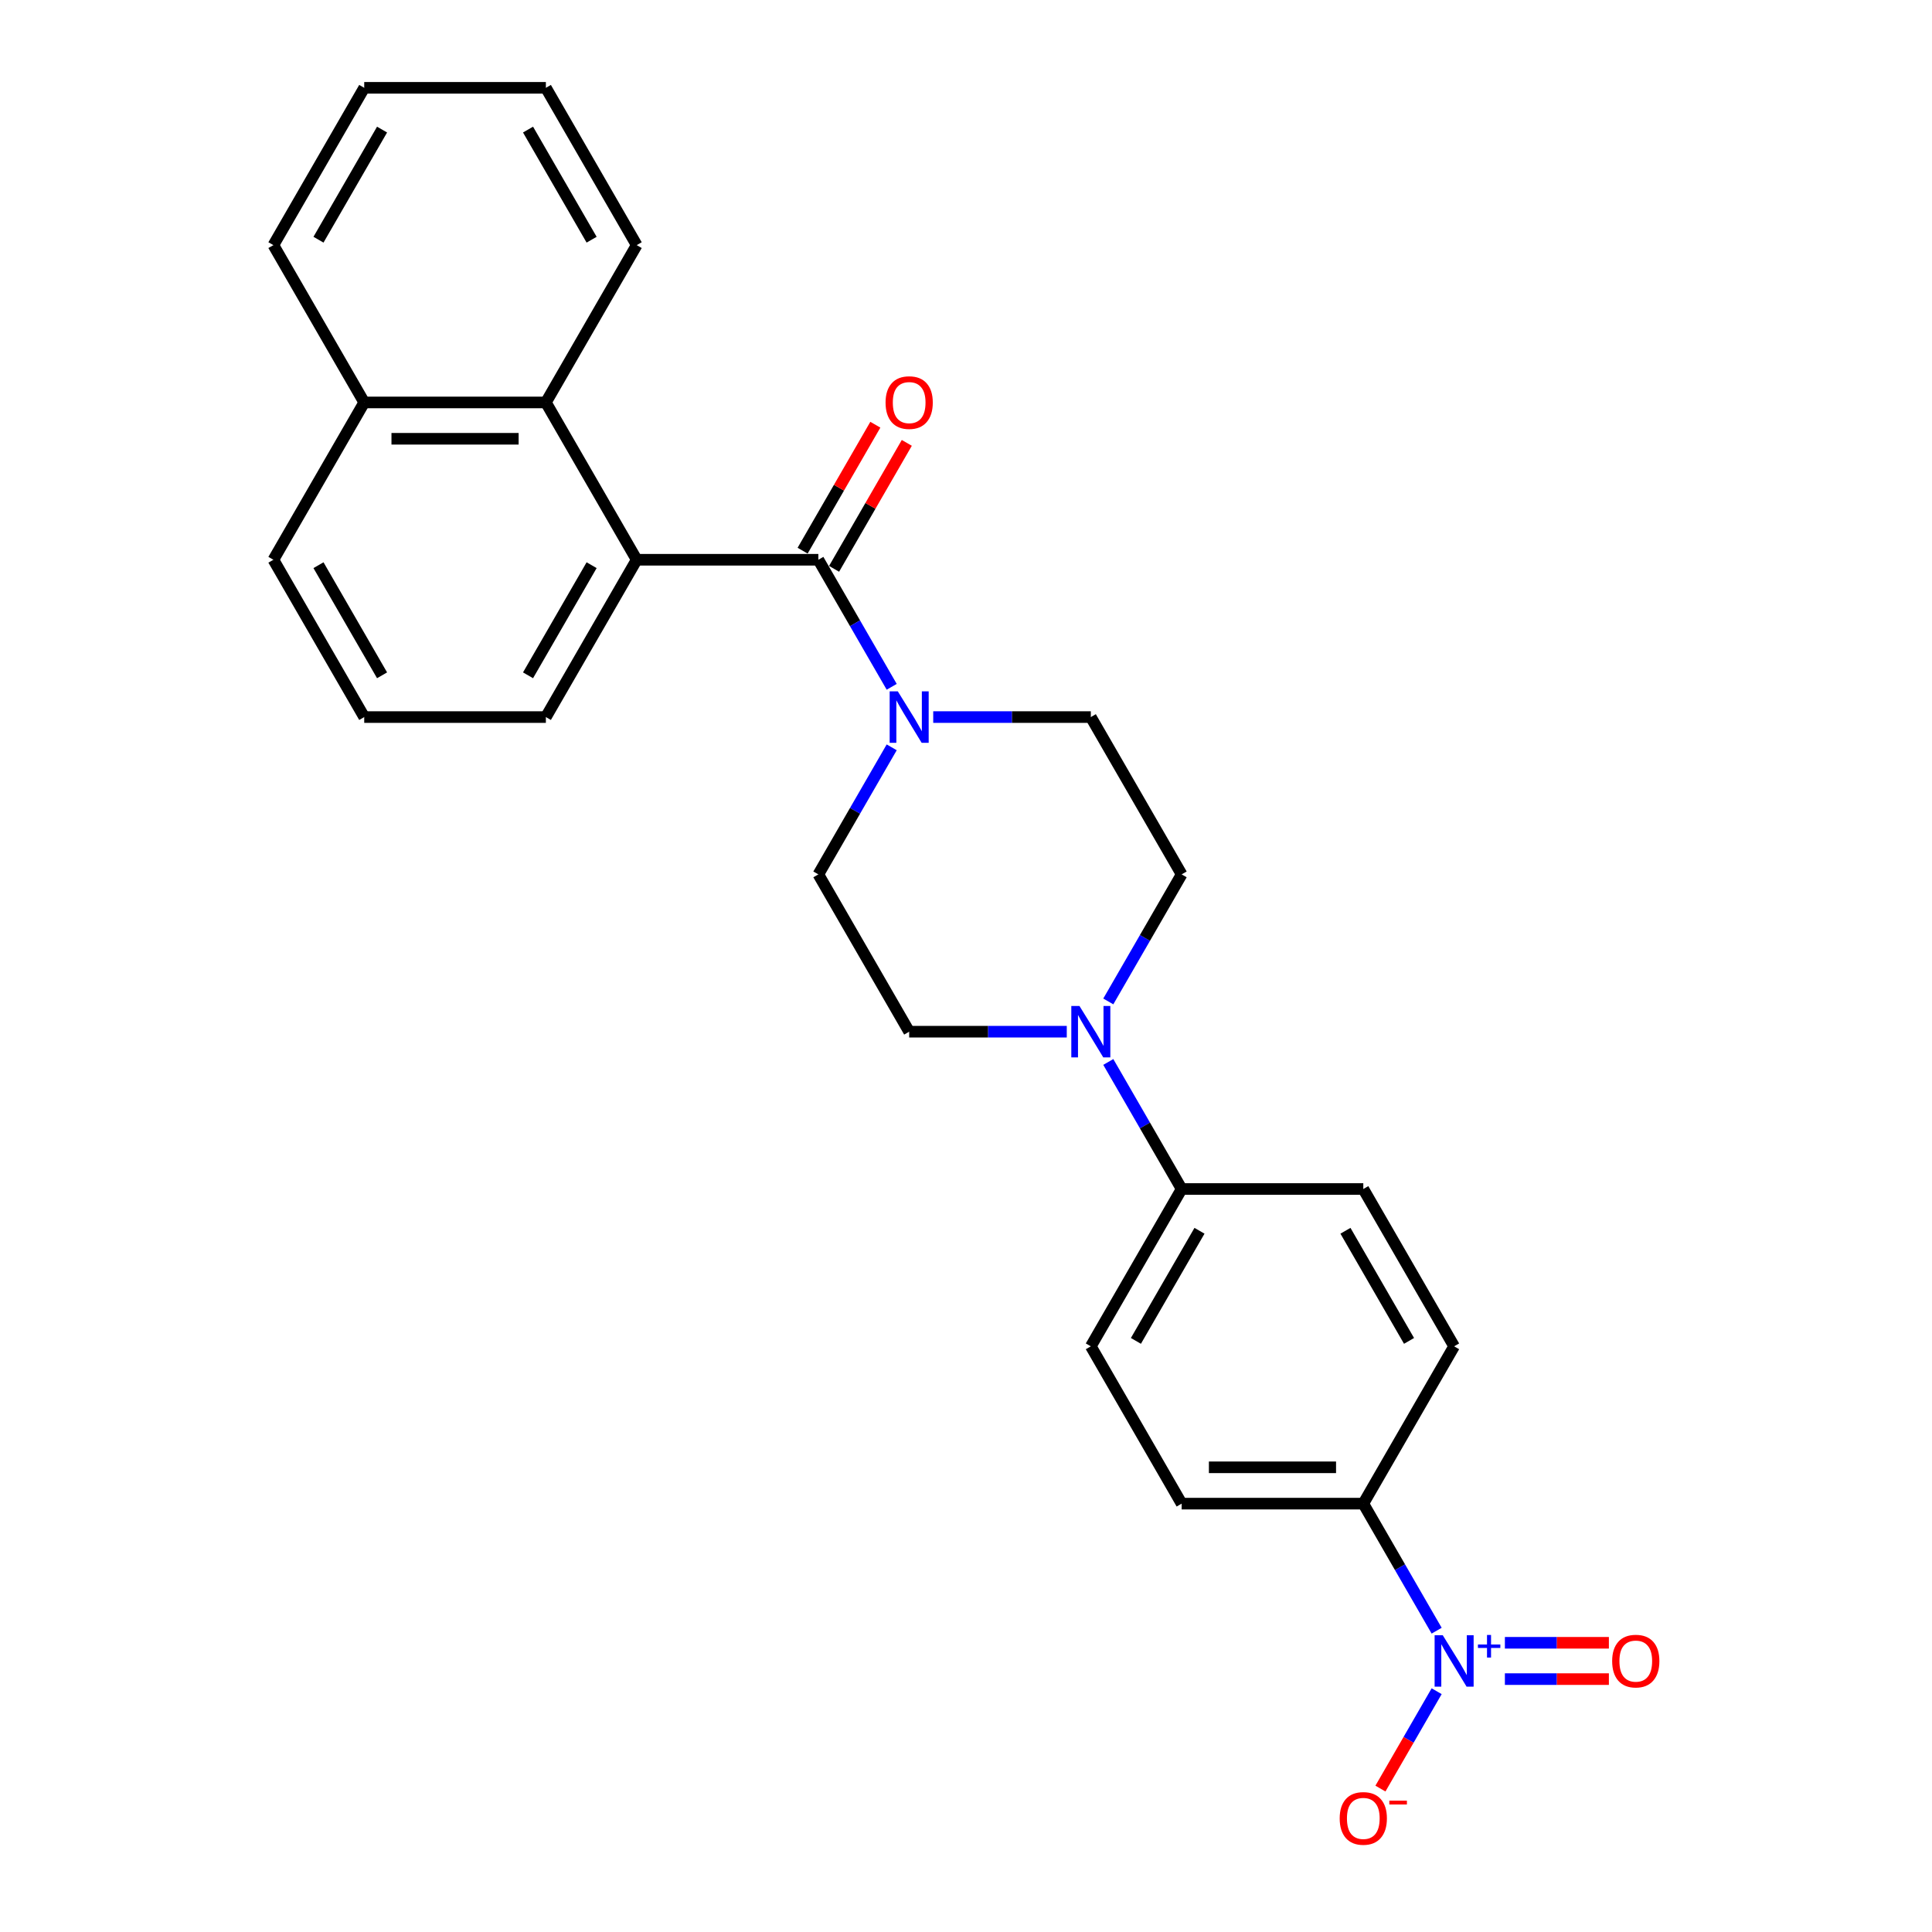 <?xml version='1.0' encoding='iso-8859-1'?>
<svg version='1.1' baseProfile='full'
              xmlns='http://www.w3.org/2000/svg'
                      xmlns:rdkit='http://www.rdkit.org/xml'
                      xmlns:xlink='http://www.w3.org/1999/xlink'
                  xml:space='preserve'
width='1000px' height='1000px' viewBox='0 0 1000 1000'>
<!-- END OF HEADER -->
<rect style='opacity:1.0;fill:#FFFFFF;stroke:none' width='1000' height='1000' x='0' y='0'> </rect>
<path class='bond-1' d='M 423.576,289.73 L 442.56,322.61' style='fill:none;fill-rule:evenodd;stroke:#000000;stroke-width:6px;stroke-linecap:butt;stroke-linejoin:miter;stroke-opacity:1' />
<path class='bond-1' d='M 442.56,322.61 L 461.543,355.491' style='fill:none;fill-rule:evenodd;stroke:#0000FF;stroke-width:6px;stroke-linecap:butt;stroke-linejoin:miter;stroke-opacity:1' />
<path class='bond-2' d='M 423.576,289.73 L 329.554,289.73' style='fill:none;fill-rule:evenodd;stroke:#000000;stroke-width:6px;stroke-linecap:butt;stroke-linejoin:miter;stroke-opacity:1' />
<path class='bond-9' d='M 431.719,294.431 L 450.539,261.832' style='fill:none;fill-rule:evenodd;stroke:#000000;stroke-width:6px;stroke-linecap:butt;stroke-linejoin:miter;stroke-opacity:1' />
<path class='bond-9' d='M 450.539,261.832 L 469.36,229.234' style='fill:none;fill-rule:evenodd;stroke:#FF0000;stroke-width:6px;stroke-linecap:butt;stroke-linejoin:miter;stroke-opacity:1' />
<path class='bond-9' d='M 415.434,285.029 L 434.254,252.43' style='fill:none;fill-rule:evenodd;stroke:#000000;stroke-width:6px;stroke-linecap:butt;stroke-linejoin:miter;stroke-opacity:1' />
<path class='bond-9' d='M 434.254,252.43 L 453.075,219.832' style='fill:none;fill-rule:evenodd;stroke:#FF0000;stroke-width:6px;stroke-linecap:butt;stroke-linejoin:miter;stroke-opacity:1' />
<path class='bond-0' d='M 743.608,844.041 L 724.624,811.161' style='fill:none;fill-rule:evenodd;stroke:#0000FF;stroke-width:6px;stroke-linecap:butt;stroke-linejoin:miter;stroke-opacity:1' />
<path class='bond-0' d='M 724.624,811.161 L 705.641,778.28' style='fill:none;fill-rule:evenodd;stroke:#000000;stroke-width:6px;stroke-linecap:butt;stroke-linejoin:miter;stroke-opacity:1' />
<path class='bond-6' d='M 743.608,875.369 L 729.059,900.568' style='fill:none;fill-rule:evenodd;stroke:#0000FF;stroke-width:6px;stroke-linecap:butt;stroke-linejoin:miter;stroke-opacity:1' />
<path class='bond-6' d='M 729.059,900.568 L 714.51,925.768' style='fill:none;fill-rule:evenodd;stroke:#FF0000;stroke-width:6px;stroke-linecap:butt;stroke-linejoin:miter;stroke-opacity:1' />
<path class='bond-8' d='M 778.926,869.107 L 805.841,869.107' style='fill:none;fill-rule:evenodd;stroke:#0000FF;stroke-width:6px;stroke-linecap:butt;stroke-linejoin:miter;stroke-opacity:1' />
<path class='bond-8' d='M 805.841,869.107 L 832.757,869.107' style='fill:none;fill-rule:evenodd;stroke:#FF0000;stroke-width:6px;stroke-linecap:butt;stroke-linejoin:miter;stroke-opacity:1' />
<path class='bond-8' d='M 778.926,850.303 L 805.841,850.303' style='fill:none;fill-rule:evenodd;stroke:#0000FF;stroke-width:6px;stroke-linecap:butt;stroke-linejoin:miter;stroke-opacity:1' />
<path class='bond-8' d='M 805.841,850.303 L 832.757,850.303' style='fill:none;fill-rule:evenodd;stroke:#FF0000;stroke-width:6px;stroke-linecap:butt;stroke-linejoin:miter;stroke-opacity:1' />
<path class='bond-10' d='M 461.543,386.819 L 442.56,419.699' style='fill:none;fill-rule:evenodd;stroke:#0000FF;stroke-width:6px;stroke-linecap:butt;stroke-linejoin:miter;stroke-opacity:1' />
<path class='bond-10' d='M 442.56,419.699 L 423.576,452.58' style='fill:none;fill-rule:evenodd;stroke:#000000;stroke-width:6px;stroke-linecap:butt;stroke-linejoin:miter;stroke-opacity:1' />
<path class='bond-11' d='M 483.035,371.155 L 523.822,371.155' style='fill:none;fill-rule:evenodd;stroke:#0000FF;stroke-width:6px;stroke-linecap:butt;stroke-linejoin:miter;stroke-opacity:1' />
<path class='bond-11' d='M 523.822,371.155 L 564.608,371.155' style='fill:none;fill-rule:evenodd;stroke:#000000;stroke-width:6px;stroke-linecap:butt;stroke-linejoin:miter;stroke-opacity:1' />
<path class='bond-4' d='M 329.554,289.73 L 282.544,208.305' style='fill:none;fill-rule:evenodd;stroke:#000000;stroke-width:6px;stroke-linecap:butt;stroke-linejoin:miter;stroke-opacity:1' />
<path class='bond-19' d='M 329.554,289.73 L 282.544,371.155' style='fill:none;fill-rule:evenodd;stroke:#000000;stroke-width:6px;stroke-linecap:butt;stroke-linejoin:miter;stroke-opacity:1' />
<path class='bond-19' d='M 306.218,292.541 L 273.31,349.539' style='fill:none;fill-rule:evenodd;stroke:#000000;stroke-width:6px;stroke-linecap:butt;stroke-linejoin:miter;stroke-opacity:1' />
<path class='bond-3' d='M 573.652,518.341 L 592.636,485.46' style='fill:none;fill-rule:evenodd;stroke:#0000FF;stroke-width:6px;stroke-linecap:butt;stroke-linejoin:miter;stroke-opacity:1' />
<path class='bond-3' d='M 592.636,485.46 L 611.619,452.58' style='fill:none;fill-rule:evenodd;stroke:#000000;stroke-width:6px;stroke-linecap:butt;stroke-linejoin:miter;stroke-opacity:1' />
<path class='bond-7' d='M 573.652,549.669 L 592.636,582.549' style='fill:none;fill-rule:evenodd;stroke:#0000FF;stroke-width:6px;stroke-linecap:butt;stroke-linejoin:miter;stroke-opacity:1' />
<path class='bond-7' d='M 592.636,582.549 L 611.619,615.43' style='fill:none;fill-rule:evenodd;stroke:#000000;stroke-width:6px;stroke-linecap:butt;stroke-linejoin:miter;stroke-opacity:1' />
<path class='bond-26' d='M 552.16,534.005 L 511.373,534.005' style='fill:none;fill-rule:evenodd;stroke:#0000FF;stroke-width:6px;stroke-linecap:butt;stroke-linejoin:miter;stroke-opacity:1' />
<path class='bond-26' d='M 511.373,534.005 L 470.587,534.005' style='fill:none;fill-rule:evenodd;stroke:#000000;stroke-width:6px;stroke-linecap:butt;stroke-linejoin:miter;stroke-opacity:1' />
<path class='bond-18' d='M 282.544,208.305 L 188.522,208.305' style='fill:none;fill-rule:evenodd;stroke:#000000;stroke-width:6px;stroke-linecap:butt;stroke-linejoin:miter;stroke-opacity:1' />
<path class='bond-18' d='M 268.44,227.109 L 202.625,227.109' style='fill:none;fill-rule:evenodd;stroke:#000000;stroke-width:6px;stroke-linecap:butt;stroke-linejoin:miter;stroke-opacity:1' />
<path class='bond-20' d='M 282.544,208.305 L 329.554,126.88' style='fill:none;fill-rule:evenodd;stroke:#000000;stroke-width:6px;stroke-linecap:butt;stroke-linejoin:miter;stroke-opacity:1' />
<path class='bond-5' d='M 705.641,778.28 L 611.619,778.28' style='fill:none;fill-rule:evenodd;stroke:#000000;stroke-width:6px;stroke-linecap:butt;stroke-linejoin:miter;stroke-opacity:1' />
<path class='bond-5' d='M 691.537,759.476 L 625.722,759.476' style='fill:none;fill-rule:evenodd;stroke:#000000;stroke-width:6px;stroke-linecap:butt;stroke-linejoin:miter;stroke-opacity:1' />
<path class='bond-29' d='M 705.641,778.28 L 752.651,696.855' style='fill:none;fill-rule:evenodd;stroke:#000000;stroke-width:6px;stroke-linecap:butt;stroke-linejoin:miter;stroke-opacity:1' />
<path class='bond-16' d='M 611.619,615.43 L 705.641,615.43' style='fill:none;fill-rule:evenodd;stroke:#000000;stroke-width:6px;stroke-linecap:butt;stroke-linejoin:miter;stroke-opacity:1' />
<path class='bond-17' d='M 611.619,615.43 L 564.608,696.855' style='fill:none;fill-rule:evenodd;stroke:#000000;stroke-width:6px;stroke-linecap:butt;stroke-linejoin:miter;stroke-opacity:1' />
<path class='bond-17' d='M 620.853,637.046 L 587.945,694.043' style='fill:none;fill-rule:evenodd;stroke:#000000;stroke-width:6px;stroke-linecap:butt;stroke-linejoin:miter;stroke-opacity:1' />
<path class='bond-13' d='M 423.576,452.58 L 470.587,534.005' style='fill:none;fill-rule:evenodd;stroke:#000000;stroke-width:6px;stroke-linecap:butt;stroke-linejoin:miter;stroke-opacity:1' />
<path class='bond-12' d='M 564.608,371.155 L 611.619,452.58' style='fill:none;fill-rule:evenodd;stroke:#000000;stroke-width:6px;stroke-linecap:butt;stroke-linejoin:miter;stroke-opacity:1' />
<path class='bond-14' d='M 752.651,696.855 L 705.641,615.43' style='fill:none;fill-rule:evenodd;stroke:#000000;stroke-width:6px;stroke-linecap:butt;stroke-linejoin:miter;stroke-opacity:1' />
<path class='bond-14' d='M 729.315,694.043 L 696.407,637.046' style='fill:none;fill-rule:evenodd;stroke:#000000;stroke-width:6px;stroke-linecap:butt;stroke-linejoin:miter;stroke-opacity:1' />
<path class='bond-15' d='M 611.619,778.28 L 564.608,696.855' style='fill:none;fill-rule:evenodd;stroke:#000000;stroke-width:6px;stroke-linecap:butt;stroke-linejoin:miter;stroke-opacity:1' />
<path class='bond-23' d='M 188.522,208.305 L 141.511,126.88' style='fill:none;fill-rule:evenodd;stroke:#000000;stroke-width:6px;stroke-linecap:butt;stroke-linejoin:miter;stroke-opacity:1' />
<path class='bond-27' d='M 188.522,208.305 L 141.511,289.73' style='fill:none;fill-rule:evenodd;stroke:#000000;stroke-width:6px;stroke-linecap:butt;stroke-linejoin:miter;stroke-opacity:1' />
<path class='bond-21' d='M 282.544,371.155 L 188.522,371.155' style='fill:none;fill-rule:evenodd;stroke:#000000;stroke-width:6px;stroke-linecap:butt;stroke-linejoin:miter;stroke-opacity:1' />
<path class='bond-24' d='M 329.554,126.88 L 282.544,45.455' style='fill:none;fill-rule:evenodd;stroke:#000000;stroke-width:6px;stroke-linecap:butt;stroke-linejoin:miter;stroke-opacity:1' />
<path class='bond-24' d='M 306.218,124.068 L 273.31,67.07' style='fill:none;fill-rule:evenodd;stroke:#000000;stroke-width:6px;stroke-linecap:butt;stroke-linejoin:miter;stroke-opacity:1' />
<path class='bond-22' d='M 188.522,371.155 L 141.511,289.73' style='fill:none;fill-rule:evenodd;stroke:#000000;stroke-width:6px;stroke-linecap:butt;stroke-linejoin:miter;stroke-opacity:1' />
<path class='bond-22' d='M 197.756,349.539 L 164.848,292.541' style='fill:none;fill-rule:evenodd;stroke:#000000;stroke-width:6px;stroke-linecap:butt;stroke-linejoin:miter;stroke-opacity:1' />
<path class='bond-28' d='M 141.511,126.88 L 188.522,45.455' style='fill:none;fill-rule:evenodd;stroke:#000000;stroke-width:6px;stroke-linecap:butt;stroke-linejoin:miter;stroke-opacity:1' />
<path class='bond-28' d='M 164.848,124.068 L 197.756,67.07' style='fill:none;fill-rule:evenodd;stroke:#000000;stroke-width:6px;stroke-linecap:butt;stroke-linejoin:miter;stroke-opacity:1' />
<path class='bond-25' d='M 282.544,45.455 L 188.522,45.455' style='fill:none;fill-rule:evenodd;stroke:#000000;stroke-width:6px;stroke-linecap:butt;stroke-linejoin:miter;stroke-opacity:1' />
<path  class='atom-1' d='M 746.766 846.392
L 755.491 860.495
Q 756.356 861.886, 757.747 864.406
Q 759.139 866.926, 759.214 867.076
L 759.214 846.392
L 762.749 846.392
L 762.749 873.019
L 759.101 873.019
L 749.737 857.599
Q 748.646 855.794, 747.48 853.725
Q 746.352 851.657, 746.014 851.018
L 746.014 873.019
L 742.554 873.019
L 742.554 846.392
L 746.766 846.392
' fill='#0000FF'/>
<path  class='atom-1' d='M 764.983 851.191
L 769.675 851.191
L 769.675 846.252
L 771.76 846.252
L 771.76 851.191
L 776.575 851.191
L 776.575 852.978
L 771.76 852.978
L 771.76 857.943
L 769.675 857.943
L 769.675 852.978
L 764.983 852.978
L 764.983 851.191
' fill='#0000FF'/>
<path  class='atom-2' d='M 464.701 357.841
L 473.426 371.945
Q 474.291 373.336, 475.683 375.856
Q 477.074 378.376, 477.149 378.526
L 477.149 357.841
L 480.685 357.841
L 480.685 384.468
L 477.037 384.468
L 467.672 369.049
Q 466.581 367.243, 465.416 365.175
Q 464.287 363.107, 463.949 362.467
L 463.949 384.468
L 460.489 384.468
L 460.489 357.841
L 464.701 357.841
' fill='#0000FF'/>
<path  class='atom-4' d='M 558.723 520.691
L 567.448 534.795
Q 568.313 536.186, 569.704 538.706
Q 571.096 541.226, 571.171 541.376
L 571.171 520.691
L 574.706 520.691
L 574.706 547.318
L 571.058 547.318
L 561.694 531.899
Q 560.603 530.094, 559.437 528.025
Q 558.309 525.957, 557.97 525.317
L 557.97 547.318
L 554.51 547.318
L 554.51 520.691
L 558.723 520.691
' fill='#0000FF'/>
<path  class='atom-7' d='M 693.418 941.205
Q 693.418 934.812, 696.577 931.239
Q 699.736 927.666, 705.641 927.666
Q 711.545 927.666, 714.704 931.239
Q 717.863 934.812, 717.863 941.205
Q 717.863 947.674, 714.667 951.36
Q 711.47 955.008, 705.641 955.008
Q 699.774 955.008, 696.577 951.36
Q 693.418 947.712, 693.418 941.205
M 705.641 951.999
Q 709.702 951.999, 711.884 949.291
Q 714.103 946.546, 714.103 941.205
Q 714.103 935.978, 711.884 933.345
Q 709.702 930.675, 705.641 930.675
Q 701.579 930.675, 699.36 933.308
Q 697.179 935.94, 697.179 941.205
Q 697.179 946.583, 699.36 949.291
Q 701.579 951.999, 705.641 951.999
' fill='#FF0000'/>
<path  class='atom-7' d='M 719.105 932.012
L 728.214 932.012
L 728.214 933.998
L 719.105 933.998
L 719.105 932.012
' fill='#FF0000'/>
<path  class='atom-9' d='M 834.45 859.78
Q 834.45 853.387, 837.609 849.814
Q 840.768 846.241, 846.673 846.241
Q 852.578 846.241, 855.737 849.814
Q 858.896 853.387, 858.896 859.78
Q 858.896 866.249, 855.699 869.935
Q 852.502 873.583, 846.673 873.583
Q 840.806 873.583, 837.609 869.935
Q 834.45 866.287, 834.45 859.78
M 846.673 870.574
Q 850.735 870.574, 852.916 867.866
Q 855.135 865.121, 855.135 859.78
Q 855.135 854.553, 852.916 851.92
Q 850.735 849.25, 846.673 849.25
Q 842.611 849.25, 840.392 851.883
Q 838.211 854.515, 838.211 859.78
Q 838.211 865.158, 840.392 867.866
Q 842.611 870.574, 846.673 870.574
' fill='#FF0000'/>
<path  class='atom-10' d='M 458.364 208.38
Q 458.364 201.986, 461.523 198.414
Q 464.682 194.841, 470.587 194.841
Q 476.491 194.841, 479.65 198.414
Q 482.81 201.986, 482.81 208.38
Q 482.81 214.849, 479.613 218.534
Q 476.416 222.182, 470.587 222.182
Q 464.72 222.182, 461.523 218.534
Q 458.364 214.886, 458.364 208.38
M 470.587 219.174
Q 474.649 219.174, 476.83 216.466
Q 479.049 213.72, 479.049 208.38
Q 479.049 203.152, 476.83 200.52
Q 474.649 197.849, 470.587 197.849
Q 466.525 197.849, 464.306 200.482
Q 462.125 203.115, 462.125 208.38
Q 462.125 213.758, 464.306 216.466
Q 466.525 219.174, 470.587 219.174
' fill='#FF0000'/>
</svg>
